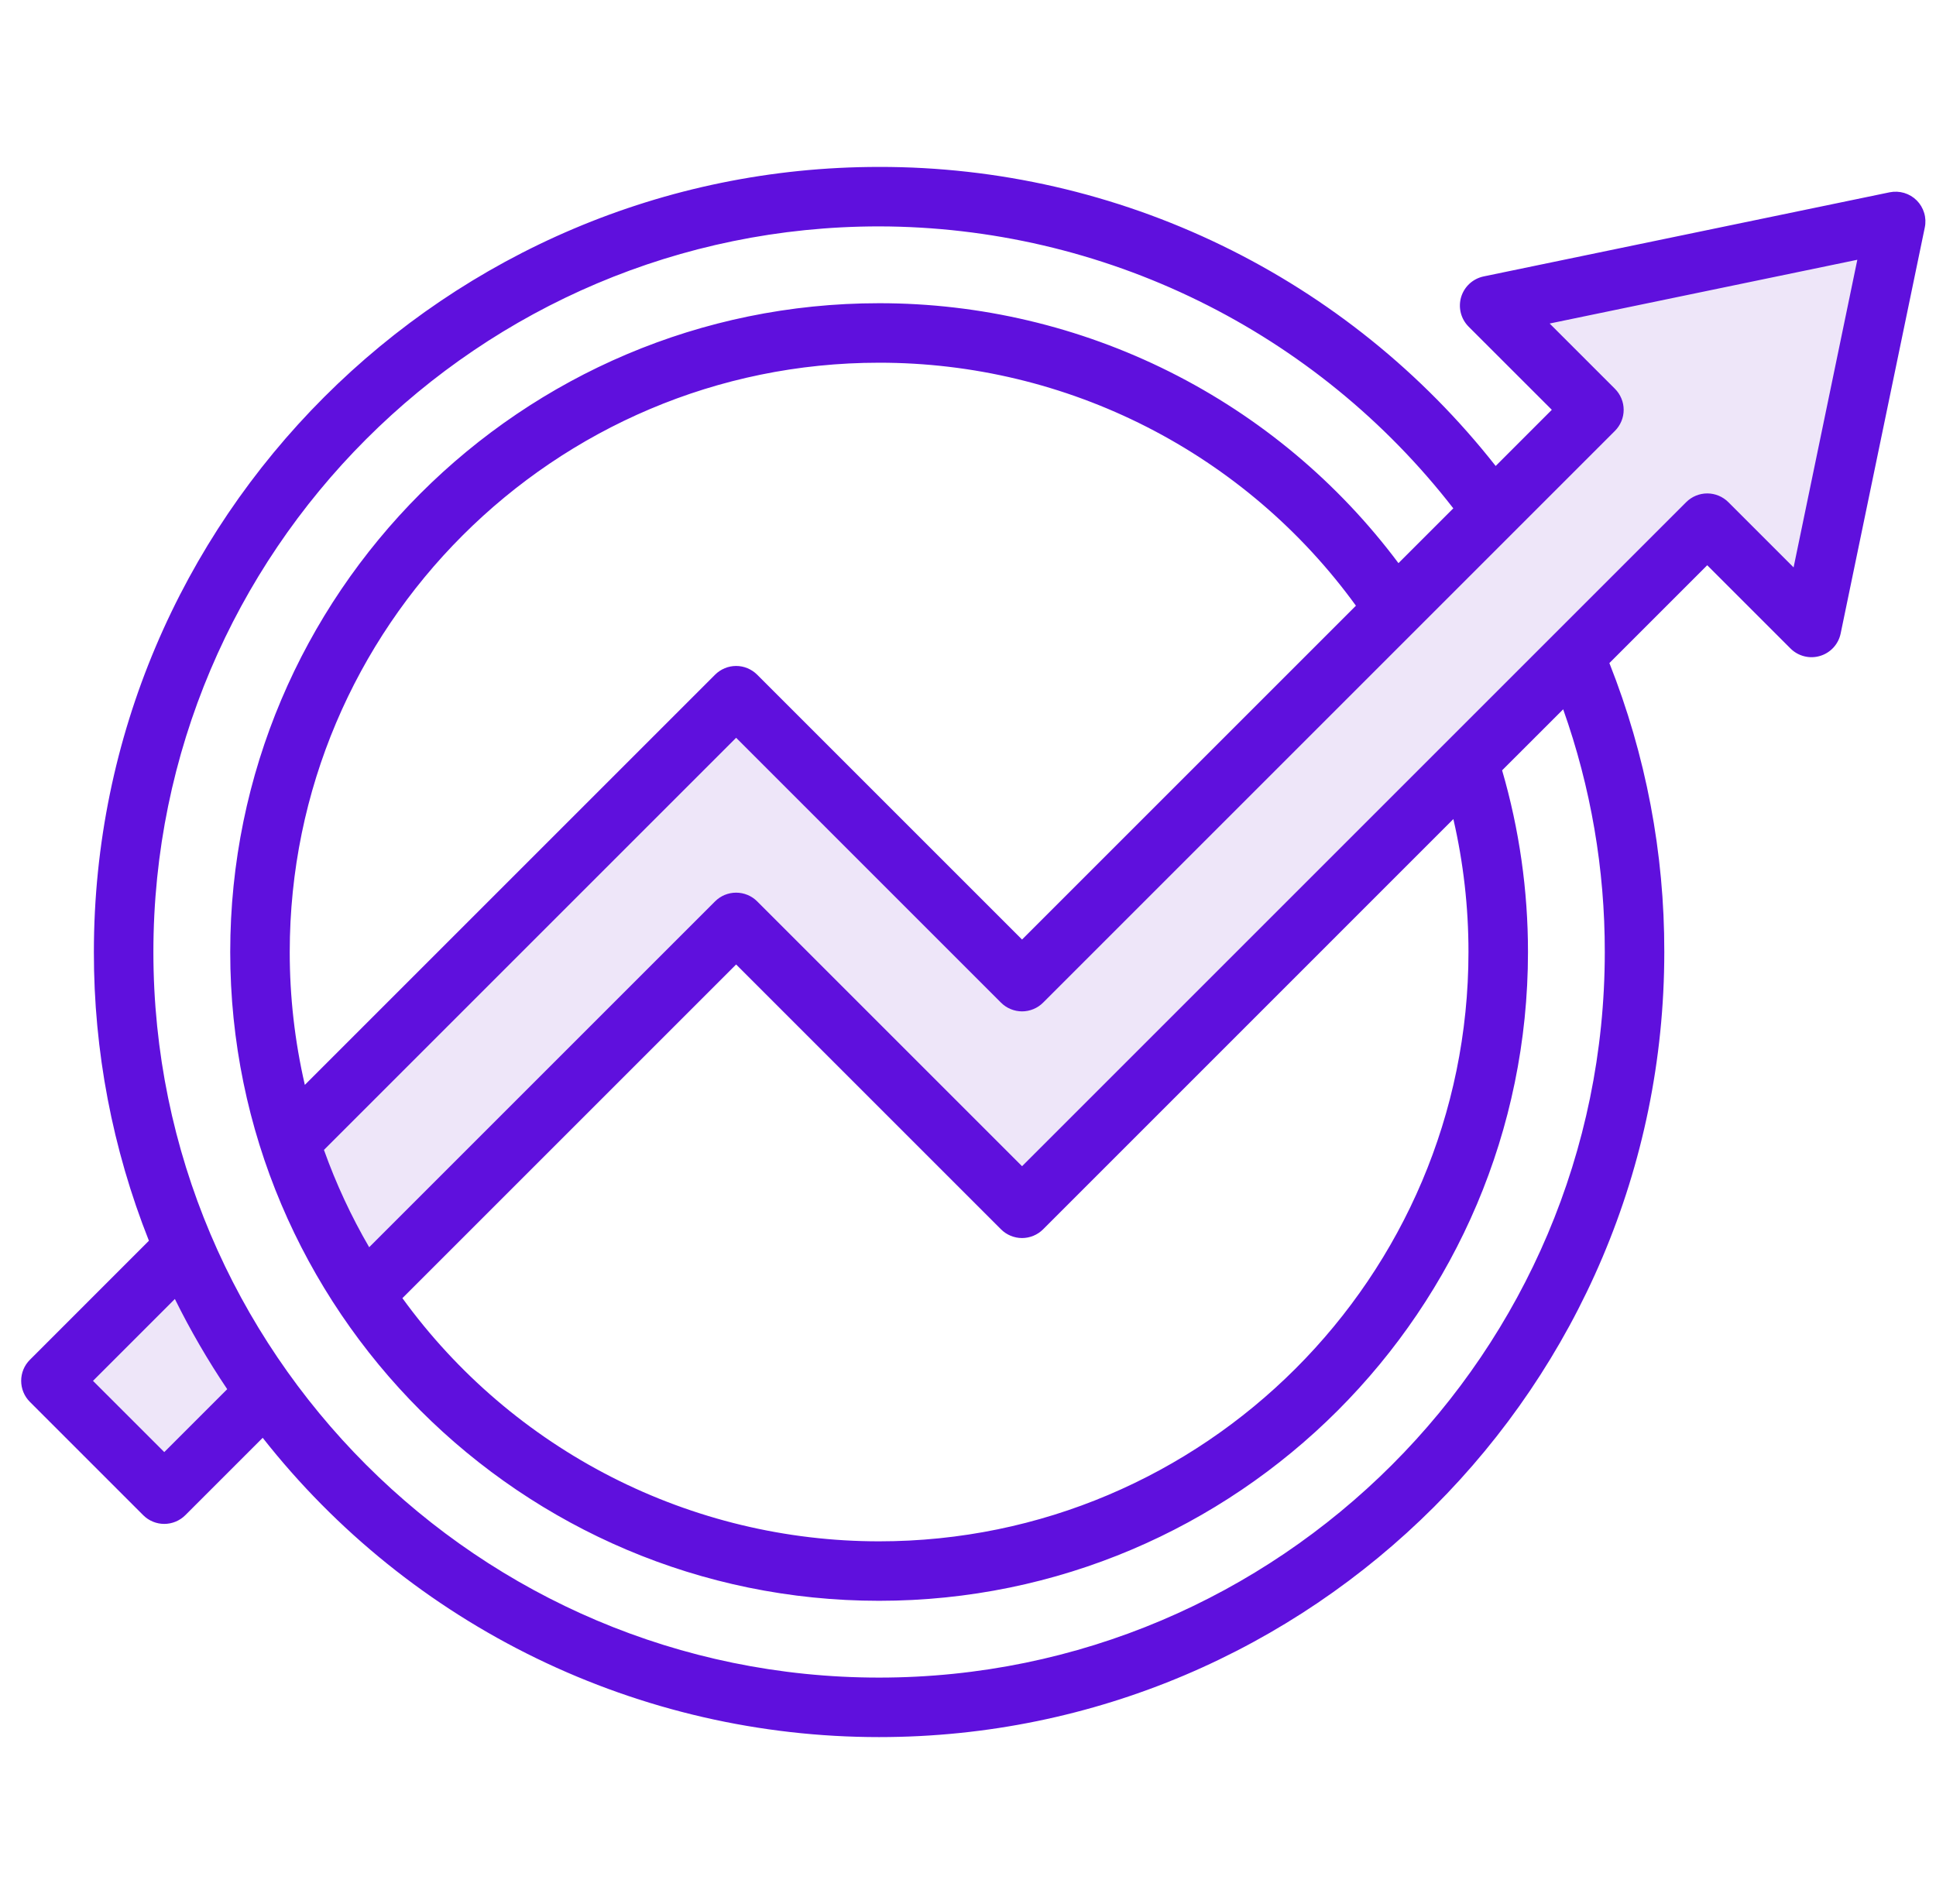 <svg width="61" height="60" viewBox="0 0 61 60" fill="none" xmlns="http://www.w3.org/2000/svg">
<g clip-path="url(#clip0_47_671)">
<path fill-rule="evenodd" clip-rule="evenodd" d="M7.461 43.806L5.176 46.091L2.598 43.514L5.575 40.537L5.72 40.83C6.201 41.804 6.747 42.745 7.353 43.646L7.461 43.806Z" fill="#EEE6F9"/>
<path fill-rule="evenodd" clip-rule="evenodd" d="M56.654 18.353L54.29 15.989C54.225 15.924 54.147 15.872 54.062 15.836C53.977 15.801 53.885 15.783 53.793 15.783C53.701 15.783 53.609 15.801 53.524 15.836C53.439 15.872 53.361 15.924 53.296 15.989L32.203 37.081L23.691 28.57C23.559 28.439 23.38 28.364 23.194 28.364C23.008 28.364 22.829 28.439 22.697 28.57L11.582 39.684L11.429 39.421C10.854 38.432 10.371 37.393 9.986 36.316L9.936 36.176L23.194 22.918L31.706 31.43C31.771 31.495 31.849 31.547 31.934 31.582C32.019 31.617 32.111 31.636 32.203 31.636C32.295 31.636 32.387 31.617 32.472 31.582C32.557 31.547 32.635 31.495 32.7 31.43L50.717 13.412C50.783 13.347 50.835 13.269 50.87 13.184C50.906 13.099 50.924 13.007 50.924 12.915C50.924 12.822 50.906 12.731 50.87 12.645C50.835 12.56 50.783 12.482 50.717 12.417L48.355 10.053L58.823 7.884L56.654 18.353Z" fill="#EEE6F9"/>
<path fill-rule="evenodd" clip-rule="evenodd" d="M5.51 40.934C5.996 41.917 6.547 42.867 7.159 43.776L5.176 45.759L2.93 43.514L5.51 40.934ZM27.698 7.134C15.09 7.134 4.833 17.392 4.833 30C4.833 42.608 15.09 52.865 27.698 52.865C40.306 52.865 50.564 42.608 50.564 30C50.568 27.394 50.125 24.808 49.253 22.352L47.329 24.275C47.871 26.135 48.145 28.063 48.144 30C48.144 41.273 38.972 50.445 27.698 50.445C16.424 50.445 7.254 41.273 7.254 30C7.254 18.727 16.425 9.555 27.698 9.555C30.875 9.553 34.009 10.292 36.85 11.714C39.691 13.136 42.161 15.201 44.063 17.746L45.791 16.019C43.65 13.258 40.908 11.023 37.772 9.483C34.637 7.943 31.191 7.14 27.698 7.134ZM9.129 30C9.129 19.76 17.458 11.43 27.698 11.43C30.629 11.428 33.52 12.121 36.131 13.452C38.743 14.783 41.002 16.714 42.723 19.087L32.203 29.607L23.857 21.261C23.77 21.174 23.666 21.105 23.553 21.058C23.439 21.01 23.317 20.986 23.194 20.986C23.071 20.986 22.949 21.01 22.835 21.058C22.722 21.105 22.618 21.174 22.531 21.261L9.605 34.187C9.288 32.814 9.128 31.409 9.129 30ZM46.269 30C46.269 40.24 37.938 48.571 27.698 48.571C24.767 48.571 21.878 47.876 19.268 46.544C16.658 45.212 14.4 43.28 12.679 40.908L23.194 30.393L31.54 38.739C31.627 38.826 31.73 38.895 31.844 38.942C31.958 38.989 32.08 39.014 32.203 39.014C32.326 39.014 32.448 38.989 32.562 38.942C32.676 38.895 32.779 38.826 32.866 38.739L45.793 25.811C46.11 27.185 46.27 28.59 46.269 30ZM50.884 12.252L48.827 10.195L58.521 8.186L56.513 17.88L54.456 15.823C54.28 15.648 54.041 15.549 53.793 15.549C53.544 15.549 53.306 15.648 53.13 15.823L32.203 36.75L23.857 28.404C23.681 28.228 23.443 28.13 23.194 28.13C22.945 28.13 22.707 28.228 22.531 28.404L11.632 39.303C11.064 38.327 10.587 37.3 10.207 36.236L23.194 23.249L31.54 31.596C31.627 31.683 31.73 31.752 31.844 31.799C31.958 31.846 32.08 31.871 32.203 31.871C32.326 31.871 32.448 31.846 32.562 31.799C32.676 31.752 32.779 31.683 32.866 31.596L50.884 13.578C50.971 13.491 51.04 13.387 51.087 13.274C51.135 13.16 51.159 13.038 51.159 12.915C51.159 12.791 51.135 12.669 51.087 12.556C51.04 12.442 50.971 12.339 50.884 12.252ZM4.513 47.748C4.688 47.923 4.927 48.022 5.175 48.022C5.424 48.022 5.662 47.923 5.838 47.748L8.277 45.309C10.589 48.249 13.539 50.625 16.903 52.258C20.267 53.892 23.958 54.741 27.698 54.74C41.34 54.74 52.439 43.642 52.439 30C52.445 26.883 51.858 23.793 50.709 20.895L53.792 17.812L56.415 20.435C56.535 20.555 56.685 20.64 56.849 20.681C57.013 20.723 57.185 20.719 57.347 20.67C57.509 20.622 57.655 20.53 57.769 20.406C57.883 20.281 57.962 20.128 57.996 19.962L60.647 7.168C60.679 7.016 60.672 6.858 60.627 6.71C60.583 6.561 60.502 6.425 60.392 6.315C60.282 6.205 60.147 6.125 59.998 6.08C59.849 6.036 59.691 6.029 59.539 6.06L46.746 8.711C46.581 8.746 46.428 8.824 46.303 8.938C46.178 9.053 46.087 9.199 46.038 9.36C45.99 9.522 45.986 9.694 46.027 9.858C46.068 10.022 46.153 10.172 46.272 10.292L48.895 12.914L47.126 14.684C44.813 11.743 41.863 9.367 38.497 7.734C35.132 6.101 31.439 5.255 27.698 5.26C14.056 5.26 2.958 16.358 2.958 30C2.954 33.116 3.543 36.204 4.692 39.099L0.941 42.851C0.765 43.026 0.667 43.265 0.667 43.513C0.667 43.762 0.765 44 0.941 44.176L4.513 47.748Z" fill="#5F10DD"/>
</g>
<defs>
<clipPath id="clip0_47_671">
<rect width="60" height="60" fill="white" transform="translate(0.667)"/>
</clipPath>
</defs>
</svg>
